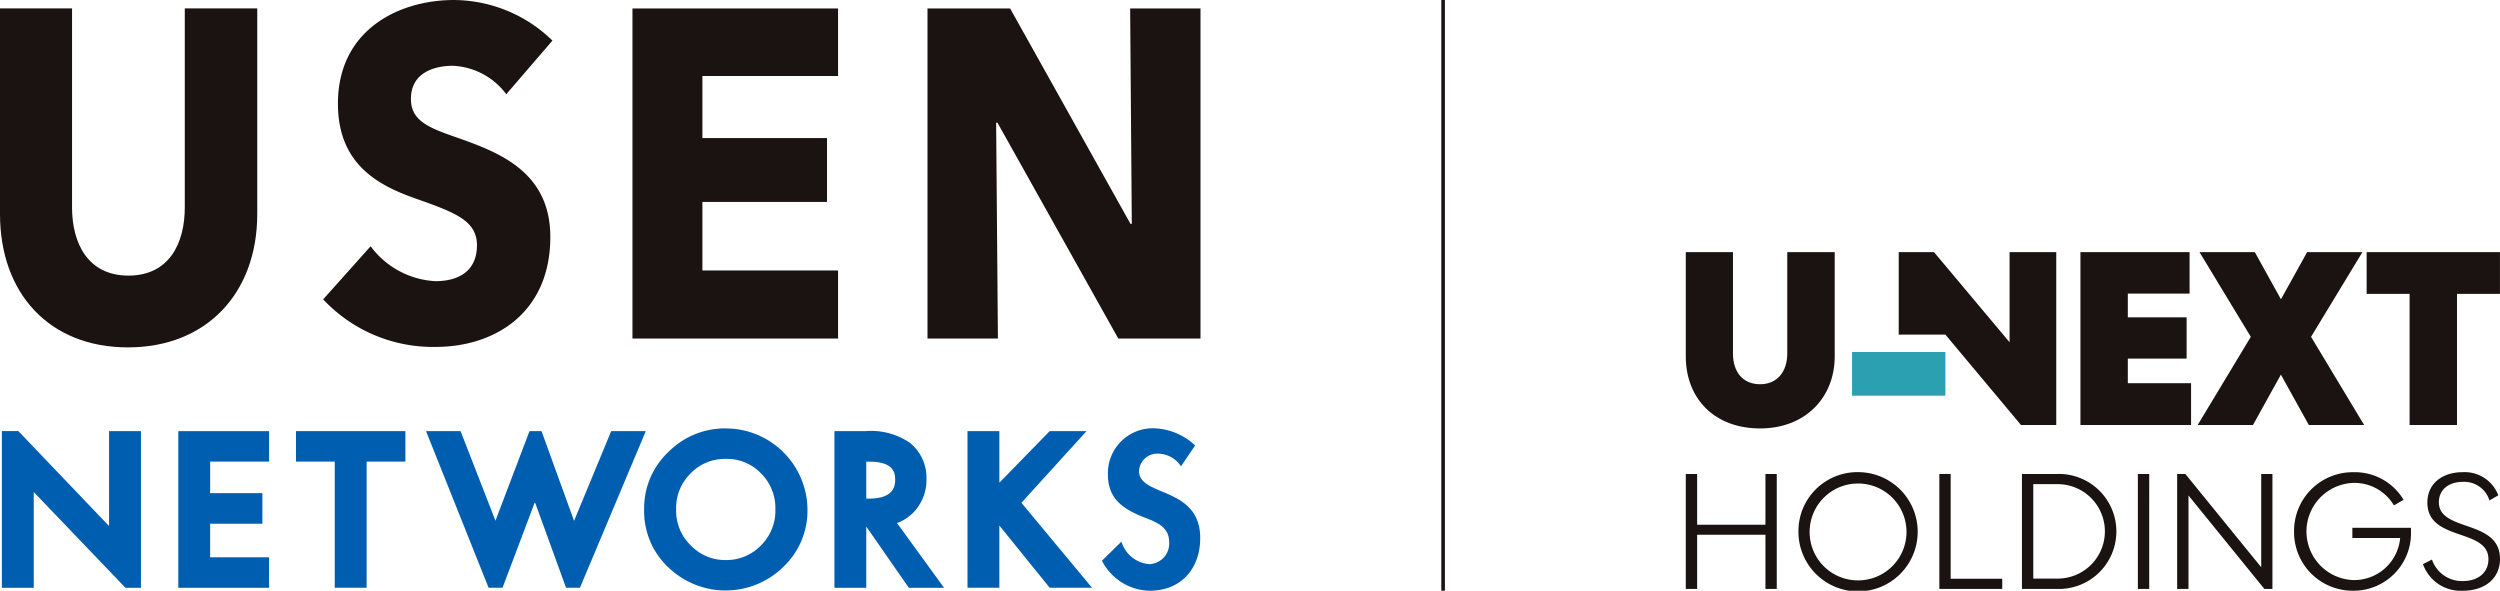 <svg xmlns="http://www.w3.org/2000/svg" xmlns:xlink="http://www.w3.org/1999/xlink" width="229" height="54.111" viewBox="0 0 229 54.111">
  <defs>
    <clipPath id="clip-path">
      <rect id="長方形_600" data-name="長方形 600" width="229" height="54.111" fill="none"/>
    </clipPath>
  </defs>
  <g id="グループ_872" data-name="グループ 872" transform="translate(0 0)">
    <rect id="長方形_598" data-name="長方形 598" width="0.329" height="54.111" transform="translate(132.025 0)" fill="#1a1311"/>
    <rect id="長方形_599" data-name="長方形 599" width="8.55" height="4.004" transform="translate(169.649 32.241)" fill="#2ba0b1"/>
    <path id="パス_2848" data-name="パス 2848" d="M86.169,10.094v8.255l-6.921-8.255H76.015v7.555h4.274l6.923,8.278h3.233V10.094Zm6.491,0V25.927h10.134V22.1H97V19.845h5.386v-3.78H97V13.894h5.658v-3.8Zm20.766,0-2.4,4.32-2.393-4.32h-5.068l4.7,7.759L103.4,25.927h5.066l2.556-4.613,2.558,4.613h5.066l-4.862-8.074,4.706-7.759Zm5.45,0v3.823h3.935v12.01h4.343V13.917h3.935V10.094Z" transform="translate(97.908 13.001)" fill="#1a1311"/>
    <g id="グループ_871" data-name="グループ 871" transform="translate(0 0)">
      <g id="グループ_870" data-name="グループ 870" clip-path="url(#clip-path)">
        <path id="パス_2849" data-name="パス 2849" d="M74.3,26.245c4.116,0,6.832-2.805,6.832-6.605V10.094H76.786V19.37c0,1.741-.972,2.826-2.487,2.826-1.56,0-2.487-1.085-2.487-2.826V10.094H67.49V19.64c0,3.846,2.6,6.605,6.809,6.605" transform="translate(86.928 13)" fill="#1a1311"/>
        <path id="パス_2850" data-name="パス 2850" d="M135.016,27.326a3.66,3.66,0,0,0,3.656,2.437c2.016,0,3.4-1.128,3.4-2.917,0-3.656-5.6-2.437-5.6-5.189,0-1.128.872-1.867,2.21-1.867a2.418,2.418,0,0,1,2.423,1.7l.812-.464a3.286,3.286,0,0,0-3.279-2.121c-1.805,0-3.219,1.007-3.219,2.782,0,3.594,5.594,2.315,5.594,5.189,0,1.2-.918,2-2.345,2a2.9,2.9,0,0,1-2.828-1.97Zm-11.808-3.009a5.365,5.365,0,0,0,5.386,5.445,5.259,5.259,0,0,0,5.324-5.37V24h-5.37v.934h4.377a4.224,4.224,0,0,1-4.331,3.851,4.453,4.453,0,0,1,.092-8.9,4.2,4.2,0,0,1,3.67,2.061l.885-.513a5.2,5.2,0,0,0-4.6-2.526,5.368,5.368,0,0,0-5.432,5.413M112.5,29.6h1.039V21.039l6.949,8.559h.739V19.069H120.2v8.543l-6.949-8.543H112.5Zm-2.558-10.529H108.9V29.6h1.039ZM99.321,28.651V20h2.167a4.326,4.326,0,1,1,0,8.651Zm2.151.947a5.268,5.268,0,1,0,0-10.529H98.282V29.6ZM90.716,19.069V29.6h5.761v-.934H91.754v-9.6ZM78.834,24.333a4.437,4.437,0,1,1,4.436,4.482,4.426,4.426,0,0,1-4.436-4.482m-1.025,0A5.462,5.462,0,1,0,83.27,18.9a5.4,5.4,0,0,0-5.462,5.429M68.529,29.6V24.633h6.258V29.6h1.036V19.069H74.786v4.647H68.529V19.069H67.49V29.6Z" transform="translate(86.928 24.348)" fill="#1a1311"/>
        <path id="パス_2851" data-name="パス 2851" d="M11.724,31.388C4.507,31.388,0,26.434,0,19.174V.337H6.6v18.24c0,3.24,1.43,6.235,5.164,6.235,3.761,0,5.162-3,5.162-6.235V.337h6.638V19.174c0,7.26-4.658,12.213-11.843,12.213" transform="translate(0 0.433)" fill="#1a1311"/>
        <path id="パス_2852" data-name="パス 2852" d="M29.711,8.631A6.445,6.445,0,0,0,24.82,6.025c-1.714,0-3.844.636-3.844,3.034,0,2.007,1.629,2.647,4.228,3.544,3.734,1.322,8.541,3.075,8.541,9.095,0,6.967-5.082,10.079-10.52,10.079a13.785,13.785,0,0,1-10.287-4.356l4.347-4.867a7.885,7.885,0,0,0,5.94,3.2c2.023,0,3.8-.853,3.8-3.288,0-2.306-2.1-3.032-5.709-4.313-3.491-1.238-7.026-3.208-7.026-8.674C14.295,2.776,19.809,0,24.934,0A13.033,13.033,0,0,1,33.94,3.717Z" transform="translate(16.664 0.001)" fill="#1a1311"/>
        <path id="パス_2853" data-name="パス 2853" d="M25.32,30.573V.339H44.153V6.526H31.727v5.683H43.142v5.85H31.727v6.278H44.153v6.235Z" transform="translate(32.613 0.436)" fill="#1a1311"/>
        <path id="パス_2854" data-name="パス 2854" d="M54.608,30.573,43.539,10.8H43.42l.162,19.773h-6.45V.339H44.7l11.026,19.73h.119L55.695.339h6.443V30.573Z" transform="translate(47.827 0.436)" fill="#1a1311"/>
        <path id="パス_2855" data-name="パス 2855" d="M7.138,31.609h8.317V28.816h-5.4V25.741H14.84v-2.8H10.056v-2.89h5.4V17.261H7.138Z" transform="translate(9.194 22.232)" fill="#005eb0"/>
        <path id="パス_2856" data-name="パス 2856" d="M11.849,17.26v2.794H15.4V31.608h2.92V20.054h3.553V17.26Z" transform="translate(15.262 22.23)" fill="#005eb0"/>
        <path id="パス_2857" data-name="パス 2857" d="M37.811,24.576a4.489,4.489,0,0,1-1.327,3.3,4.387,4.387,0,0,1-3.26,1.334,4.331,4.331,0,0,1-3.137-1.316,4.4,4.4,0,0,1-1.366-3.35,4.405,4.405,0,0,1,1.318-3.265,4.343,4.343,0,0,1,3.238-1.334A4.3,4.3,0,0,1,36.5,21.279a4.457,4.457,0,0,1,1.309,3.3M33.3,17.151a7.3,7.3,0,0,0-5.294,2.164,7.049,7.049,0,0,0-2.217,5.2,7.056,7.056,0,0,0,2.434,5.564,7.55,7.55,0,0,0,10.314-.243A7.072,7.072,0,0,0,40.749,24.6a7.484,7.484,0,0,0-7.45-7.445" transform="translate(33.215 22.09)" fill="#005eb0"/>
        <path id="パス_2858" data-name="パス 2858" d="M9.893,25.956l-8.312-8.7H.076V31.612H2.995v-8.77l8.4,8.77h1.419V17.259H9.893Z" transform="translate(0.097 22.23)" fill="#005eb0"/>
        <path id="パス_2859" data-name="パス 2859" d="M30.617,25.479,27.634,17.26h-1.1l-3.119,8.209L20.22,17.26H17.056l5.731,14.348h1.277l2.965-7.852,2.853,7.852h1.274L37.188,17.26H34.019Z" transform="translate(21.968 22.23)" fill="#005eb0"/>
        <path id="パス_2860" data-name="パス 2860" d="M51.354,20.632a2.55,2.55,0,0,0-2.121-1.162,1.681,1.681,0,0,0-1.723,1.595c0,2.382,5.606,1.384,5.606,6.13,0,2.833-1.762,4.835-4.647,4.835a5.015,5.015,0,0,1-4.352-2.75L45.9,27.53a2.909,2.909,0,0,0,2.553,2.064,1.888,1.888,0,0,0,1.817-2.043c0-1.462-1.352-1.874-2.457-2.306-1.817-.75-3.151-1.67-3.151-3.862a4.116,4.116,0,0,1,4.128-4.237,5.8,5.8,0,0,1,3.862,1.574Z" transform="translate(56.823 22.082)" fill="#005eb0"/>
        <path id="パス_2861" data-name="パス 2861" d="M38.973,21.679c0,.76-.252,1.764-2.444,1.764h-.206V20.057h.286c2.116,0,2.364.924,2.364,1.622m1.949,2.709a4.284,4.284,0,0,0,.915-2.732,4.129,4.129,0,0,0-1.467-3.29,6.291,6.291,0,0,0-4.137-1.105H33.406V31.609h2.917V26l3.9,5.612H43.45l-4.308-5.931a4.085,4.085,0,0,0,1.78-1.29" transform="translate(43.027 22.232)" fill="#005eb0"/>
        <path id="パス_2862" data-name="パス 2862" d="M49.638,17.26H46.263l-4.61,4.725V17.26H38.733V31.608h2.919v-5.7l4.61,5.7h3.878l-6.468-7.782Z" transform="translate(49.889 22.23)" fill="#005eb0"/>
      </g>
    </g>
  </g>
</svg>
